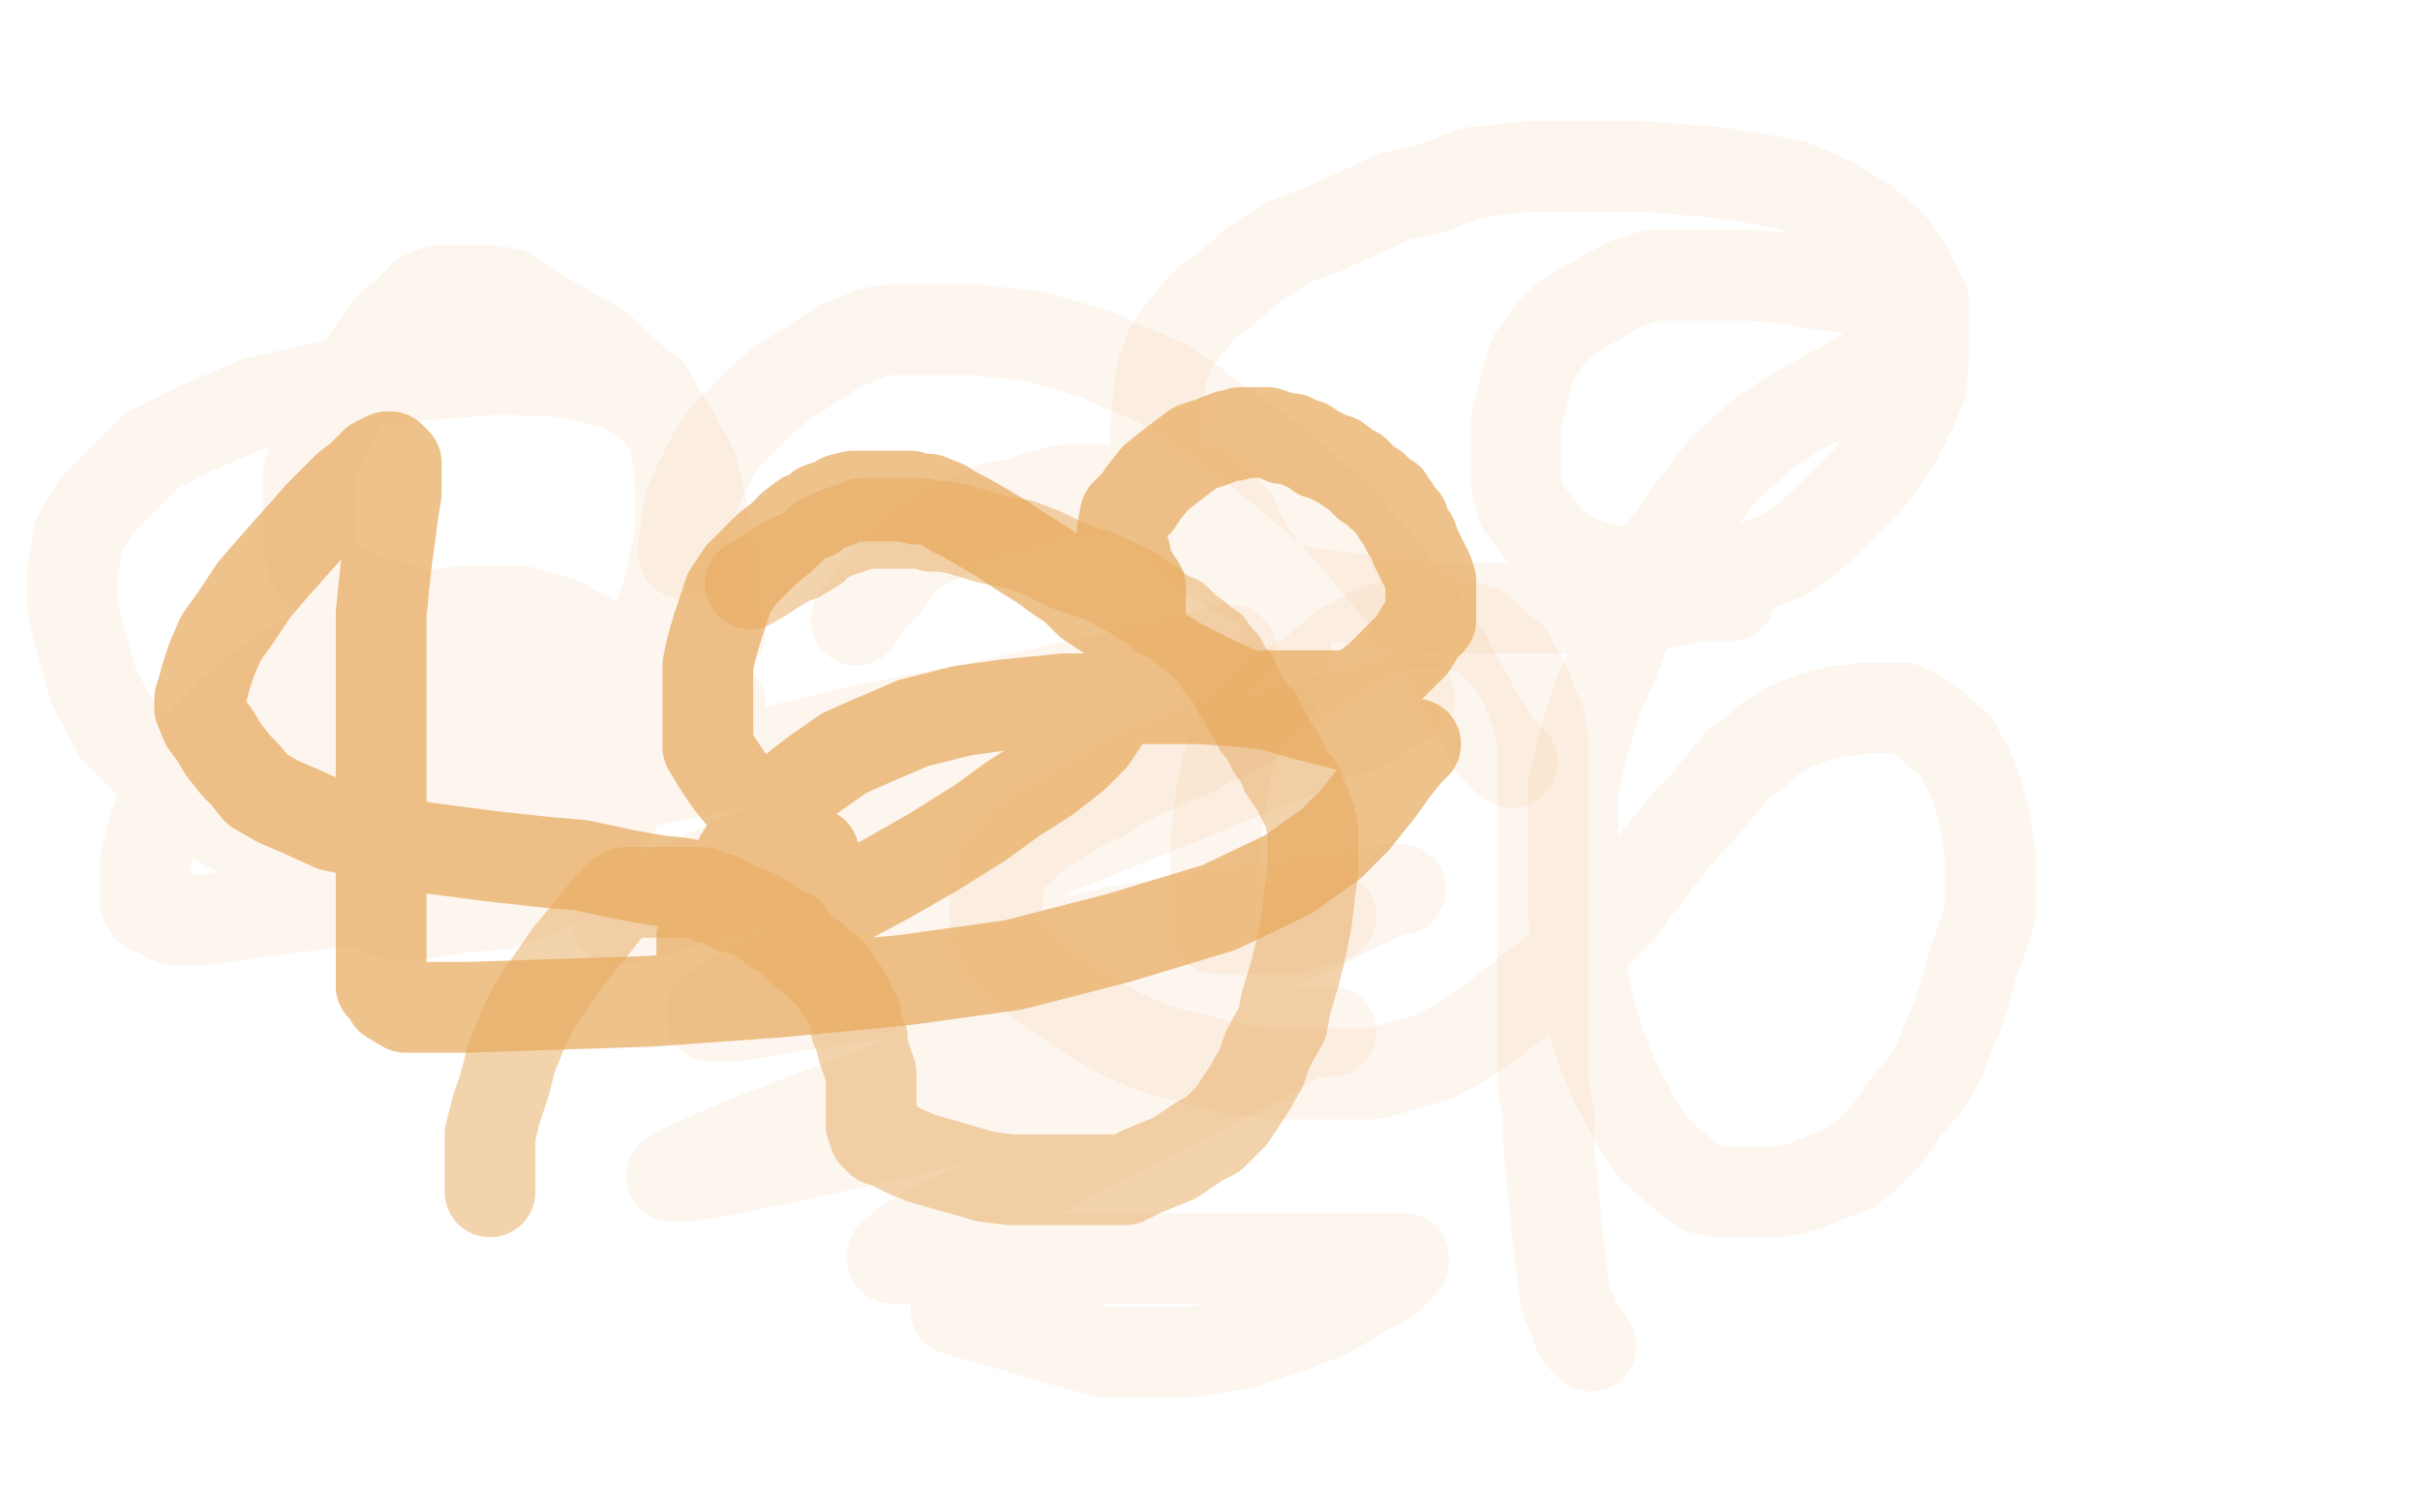 <?xml version="1.0" standalone="no"?>
<!DOCTYPE svg PUBLIC "-//W3C//DTD SVG 1.1//EN"
"http://www.w3.org/Graphics/SVG/1.1/DTD/svg11.dtd">

<svg width="800" height="500" version="1.1" xmlns="http://www.w3.org/2000/svg" xmlns:xlink="http://www.w3.org/1999/xlink" style="stroke-antialiasing: false"><desc>This SVG has been created on https://colorillo.com/</desc><rect x='0' y='0' width='800' height='500' style='fill: rgb(255,255,255); stroke-width:0' /><polyline points="162,394 162,393 162,393 162,391 162,391 162,386 162,386 162,383 162,383 162,379 162,379 162,375 162,375 164,367 164,367 167,358 167,358 169,350 169,350 173,340 173,340 177,332 188,316 193,310 197,305 201,300 202,299 204,297 205,297 205,296 206,296 207,295 209,295 211,295 213,295 217,295 220,295 222,295 225,295 226,295 228,295 230,295 232,295 233,296 235,297 238,297 240,298 242,300 246,301 249,302 251,303 254,305 256,307 261,309 262,311 265,314 269,317 271,319 275,322 277,326 279,328 280,330 281,332 282,334 283,336 283,337 283,340 284,342 285,343 285,346 286,349 287,352 288,355 288,358 288,360 288,363 288,365 288,366 288,368 288,371 288,372 289,373 289,374 289,375 290,375 290,376 291,376 291,377 292,377 294,378 296,379 300,381 305,383 312,385 319,387 326,389 334,390 341,390 349,390 357,390 365,390 372,390 378,387 383,385 388,383 391,381 397,377 401,375 407,369 409,366 413,360 417,353 419,347 424,338 425,332 428,322 430,314 432,304 433,295 434,288 434,282 434,278 434,274 433,270 432,267 430,263 429,260 427,258 425,255 423,250 421,248 418,242 417,241 416,240 416,238 415,238 414,236 412,233 411,231 409,228 408,225 407,224 405,221 404,219 403,219 402,217 400,214 398,213 396,211 392,208 389,205 384,203 381,200 379,199 377,198 375,196 374,196 371,194 370,194 367,192 365,191 359,189 353,187 345,183 337,180 327,178 317,175 312,174 308,174 305,173 303,173 302,173 301,173 300,173 299,173 297,173 294,173 292,173 290,173 287,173 285,173 283,174 280,175 277,176 272,178 269,181 264,184 261,185 256,188 253,190 248,193" style="fill: none; stroke: #e7a95a; stroke-width: 30; stroke-linejoin: round; stroke-linecap: round; stroke-antialiasing: false; stroke-antialias: 0; opacity: 0.5"/>
<polyline points="283,205 285,202 285,202 287,199 287,199 289,196 289,196 292,194 292,194 297,187 297,187 300,184 300,184 305,180 305,180 310,178 310,178 313,175 313,175 319,172 319,172 324,170 324,170 328,168 328,168 333,167 337,167 341,165 344,164 348,163 350,163 351,162 353,162 355,162 357,162 360,162 362,162 365,162 367,162 370,162 374,162 377,162 380,162 382,162 384,162 386,162 388,162 391,162 392,162 393,162 394,162 395,162 396,162 397,162 398,162 399,163 400,163 401,164 402,165 405,169 406,170 408,172 409,176 411,178 412,181 413,183 415,185 417,188 418,190 419,191 420,193 421,195 423,196 423,199 424,201 425,204 425,206 425,209 425,211 425,214 425,216 425,219 423,221 422,224 421,228 419,230 418,232 415,234 413,238 409,241 405,243 400,245 393,249 388,251 381,254 378,255 373,258 370,259 367,261 365,263 362,264 360,265 358,266 355,268 350,271 348,272 342,276 339,278 337,281 334,283 332,285 331,287 330,290 330,293 330,296 329,299 329,302 329,305 329,308 331,310 332,313 336,317 338,319 342,323 344,325 350,329 356,333 364,338 371,342 378,345 386,348 395,350 402,352 411,354 419,355 427,355 437,355 446,355 454,355 465,352 475,349 484,344 494,337 504,329 513,322 522,314 528,308 533,303 538,298 540,294 543,291 546,287 548,284 552,279 557,273 561,269 566,263 571,257 575,252 580,249 584,245 590,241 595,239 600,237 604,236 608,235 611,235 616,234 619,234 622,234 626,234 629,234 633,236 638,239 642,243 646,246 649,251 652,257 654,263 656,270 657,277 658,283 658,289 658,296 658,302 655,311 652,319 650,327 647,336 644,343 641,351 636,359 630,366 624,375 618,381 612,386 604,389 597,392 589,394 582,394 575,394 569,394 563,393 555,387 547,380 541,371 534,358 529,346 525,332 522,317 520,302 520,287 520,274 520,261 523,247 528,231 534,217 539,204 544,194 549,183 555,175 559,169 564,163 569,156 573,152 579,147 582,144 588,140 594,136 600,133 605,130 611,127 616,124 620,122 624,119 625,117 627,115 627,112 627,110 627,108 627,107 625,105 622,101 617,97 610,95 602,94 590,92 579,91 567,91 555,91 546,91 537,94 530,98 523,102 517,106 512,111 507,118 505,124 503,132 501,140 501,150 501,159 503,167 509,175 514,181 521,185 530,188 539,190 549,191 559,191 567,191 578,188 591,183 601,175 609,167 618,158 626,147 631,137 635,128 636,117 636,108 636,100 631,90 625,81 617,74 606,67 592,61 568,57 543,55 521,55 505,55 487,57 474,62 461,65 448,71 437,76 426,80 415,87 407,94 399,100 392,108 387,115 384,123 383,131 382,141 382,149 382,158 387,168 392,175 398,182 407,188 418,193 432,196 449,198 477,201 499,201 521,201 537,201 552,199 561,197 572,197" style="fill: none; stroke: #e7a95a; stroke-width: 30; stroke-linejoin: round; stroke-linecap: round; stroke-antialiasing: false; stroke-antialias: 0; opacity: 0.1"/>
<polyline points="500,252 499,251 499,251 498,251 498,251 498,250 498,250 497,249 497,249 494,247 494,247 492,242 492,242 488,236 488,236 485,230 485,230 481,223 481,223 478,217 478,217 468,202 468,202 456,187 441,170 425,156 416,149 406,142 395,134 385,127 373,122 362,117 352,114 341,111 331,110 323,109 314,109 305,109 298,109 294,109 288,110 284,112 278,114 272,118 266,122 258,127 251,133 246,138 240,144 236,150 233,156 230,162 228,167 227,173 226,179 226,183" style="fill: none; stroke: #e7a95a; stroke-width: 30; stroke-linejoin: round; stroke-linecap: round; stroke-antialiasing: false; stroke-antialias: 0; opacity: 0.1"/>
<polyline points="526,445 525,444 525,444 525,443 525,443 524,443 524,443 523,442 523,442 522,441 522,441 521,438 521,438 520,435 520,435 518,431 518,431 517,425 517,425 516,417 516,417 515,409 514,399 513,389 512,379 512,368 510,359 510,350 510,342 510,335 510,327 510,322 510,316 510,312 510,307 510,302 510,298 510,294 510,291 510,288 510,284 510,281 510,277 510,274 510,271 510,269 510,266 510,263 510,260 510,257 510,254 510,251 510,248 510,244 509,241 509,238 507,234 506,231 504,226 503,224 501,221 499,217 496,215 495,214 492,211 491,210 490,209 488,208 486,208 484,207 482,207 479,206 476,206 473,206 470,206 467,206 465,206 462,206 459,207 456,208 453,209 450,211 448,213 444,214 440,218 438,219 435,222 430,225 427,227 423,230 421,231 418,234 415,236 413,238 410,242 407,248 406,252 404,261 403,268 402,277 402,286 402,296 402,302 402,307 408,307 416,307 427,307 440,303" style="fill: none; stroke: #e7a95a; stroke-width: 30; stroke-linejoin: round; stroke-linecap: round; stroke-antialiasing: false; stroke-antialias: 0; opacity: 0.1"/>
<polyline points="238,233 232,230 232,230 224,227 224,227 214,224 214,224 206,221 206,221 190,217 190,217 176,212 176,212 160,209 160,209 142,205 142,205 131,201 131,201 120,198 120,198 108,191 108,191 103,186 102,179 102,176 102,171 102,163 102,156 104,150 111,137 118,124 126,112 130,107 134,104 138,100 140,98 142,97 143,97 145,96 146,96 148,96 151,96 156,96 162,96 168,97 175,102 182,106 189,110 198,115 205,122 211,127 215,130 219,138 222,142 225,148 229,155 231,164 233,173 235,182 236,191 236,199 236,210 234,220 230,230 225,240 217,250 209,259 199,268 185,274 174,278 159,282 135,284 119,284 102,282 90,280 77,274 64,266 52,255 39,242 31,227 27,213 24,201 24,189 26,177 32,167 40,159 50,149 64,142 85,133 111,127 140,124 165,122 188,123 204,127 212,131 218,136 222,142 224,150 225,161 225,176 221,195 214,214 203,235 190,254 177,267 163,279 139,290 112,298 89,301 68,304 57,304 49,300 48,298 48,293 48,285 51,273 56,261 64,249 77,235 91,224 107,214 125,208 138,204 153,202 172,202 186,206 198,213 206,221 210,230 210,242 207,257 203,268 195,279 187,289 177,295 165,299 152,300 140,302 128,302 121,298 117,296 116,294 116,290 117,281 121,273 127,262 137,250 149,239 167,229 185,223 203,219 218,216 228,216 232,216 233,216 233,217 233,220 228,225 220,233 209,242 196,249 177,259 166,263 156,268 151,269 149,270 149,269 149,268 149,267 153,261 159,252 166,243 175,233 184,224 190,218 191,216 191,215 190,214 189,214 182,214 165,215 143,222 115,232 92,243 74,251 64,255 59,259 57,261 58,261 65,260 74,257 90,253 117,245 149,236 183,224 209,218 231,212 238,209 237,209 236,209 234,209 226,212 210,217 179,229 149,241 123,254 107,263 99,270 98,272 98,273 99,274 105,274 118,274 143,272 180,265 230,255 282,242 332,232 372,223 397,217 406,215 407,215 406,215 404,215 399,219 387,225 369,233 333,248 297,262 263,276 232,290 212,299 205,303 204,304 211,303 227,298 262,289 303,278 343,265 384,254 422,243 449,235 463,232 466,231 465,231 464,231 461,233 452,239 432,247 393,263 351,280 309,300 270,316 247,327 236,334 235,335 235,336 236,336 243,336 260,333 294,328 329,317 369,308 409,301 440,298 459,294 463,294 462,294 461,294 452,298 432,308 388,325 335,345 284,363 245,378 227,386 222,389 227,389 239,387 263,382 295,375 327,367 365,356 398,347 426,342 438,341 440,341 438,341 432,341 422,347 409,354 386,366 354,382 328,397 310,405 300,411 295,415 295,416 300,416 312,416 331,416 360,416 390,416 420,416 445,416 459,416 464,416 464,417 463,418 458,423 449,428 439,434 426,439 411,444 393,447 380,447 365,447 344,441 316,433" style="fill: none; stroke: #e7a95a; stroke-width: 30; stroke-linejoin: round; stroke-linecap: round; stroke-antialiasing: false; stroke-antialias: 0; opacity: 0.1"/>
<polyline points="233,326 232,323 232,323 232,320 232,320 232,315 232,315 232,310 232,310 236,301 236,301 240,292 240,292 245,283 245,283 252,273 252,273 260,263 260,263 269,256 269,256 279,249 279,249 288,245 288,245 302,239 318,235 332,233 352,231 369,231 385,231 397,231 411,232 420,233 430,236 438,238 446,240 453,242 459,244 464,246 466,246 467,246 468,246 467,247 466,247 466,248 465,249 461,254 456,261 448,271 440,279 426,289 403,300 370,310 335,319 299,324 257,328 215,331 155,333 141,333 134,333 129,330 128,328 126,326 126,322 126,315 126,306 126,294 126,283 126,272 126,258 126,246 126,234 126,223 126,212 126,203 127,193 128,184 129,177 130,169 131,163 131,158 131,155 131,153 130,152 129,151 128,151 124,153 119,158 115,161 106,170 98,179 90,188 84,195 78,204 73,211 70,218 68,224 67,228 66,231 66,234 68,239 71,243 74,248 78,253 81,256 85,261 92,265 99,268 110,273 124,276 139,280 162,283 180,285 192,286 206,289 217,291 226,292 233,294 238,296 241,297 241,298 243,299 245,301 247,302 249,302 252,302 256,302 262,302 270,302 281,297 294,290 308,282 324,272 335,264 346,257 355,250 361,244 367,235 370,228 373,223 375,218 376,212 377,208 377,203 377,200 377,197 377,194 375,191 373,188 373,187 372,185 372,183 371,182 371,180 371,177 371,175 372,170 376,166 378,163 382,158 387,154 391,151 395,148 401,146 406,144 408,144 410,143 412,143 413,143 414,143 415,143 417,143 419,143 422,144 424,145 425,145 427,145 429,146 431,147 432,147 435,149 436,150 437,150 439,151 441,152 442,152 446,155 448,156 450,158 452,160 454,161 455,162 457,164 459,165 460,167 461,168 462,170 464,172 465,175 467,178 468,181 470,185 472,189 473,192 473,194 473,198 473,200 473,203 473,205 470,208 467,213 465,215 460,220 456,224 452,227 447,230 443,230 437,230 431,230 421,230 412,230 401,225 391,220 381,214 374,208 366,203 360,199 355,194 349,190 345,187 337,182 331,178 326,175 319,171 315,169 312,167 307,165 305,165 303,165 301,164 298,164 296,164 293,164 289,164 285,164 282,164 278,165 277,166 274,167 271,168 269,170 266,171 262,174 258,178 254,181 250,185 245,190 241,196 239,202 237,208 235,215 234,220 234,226 234,232 234,236 234,242 234,247 237,252 241,258 245,263 250,269 258,275 269,282" style="fill: none; stroke: #e7a95a; stroke-width: 30; stroke-linejoin: round; stroke-linecap: round; stroke-antialiasing: false; stroke-antialias: 0; opacity: 0.7"/>
</svg>
